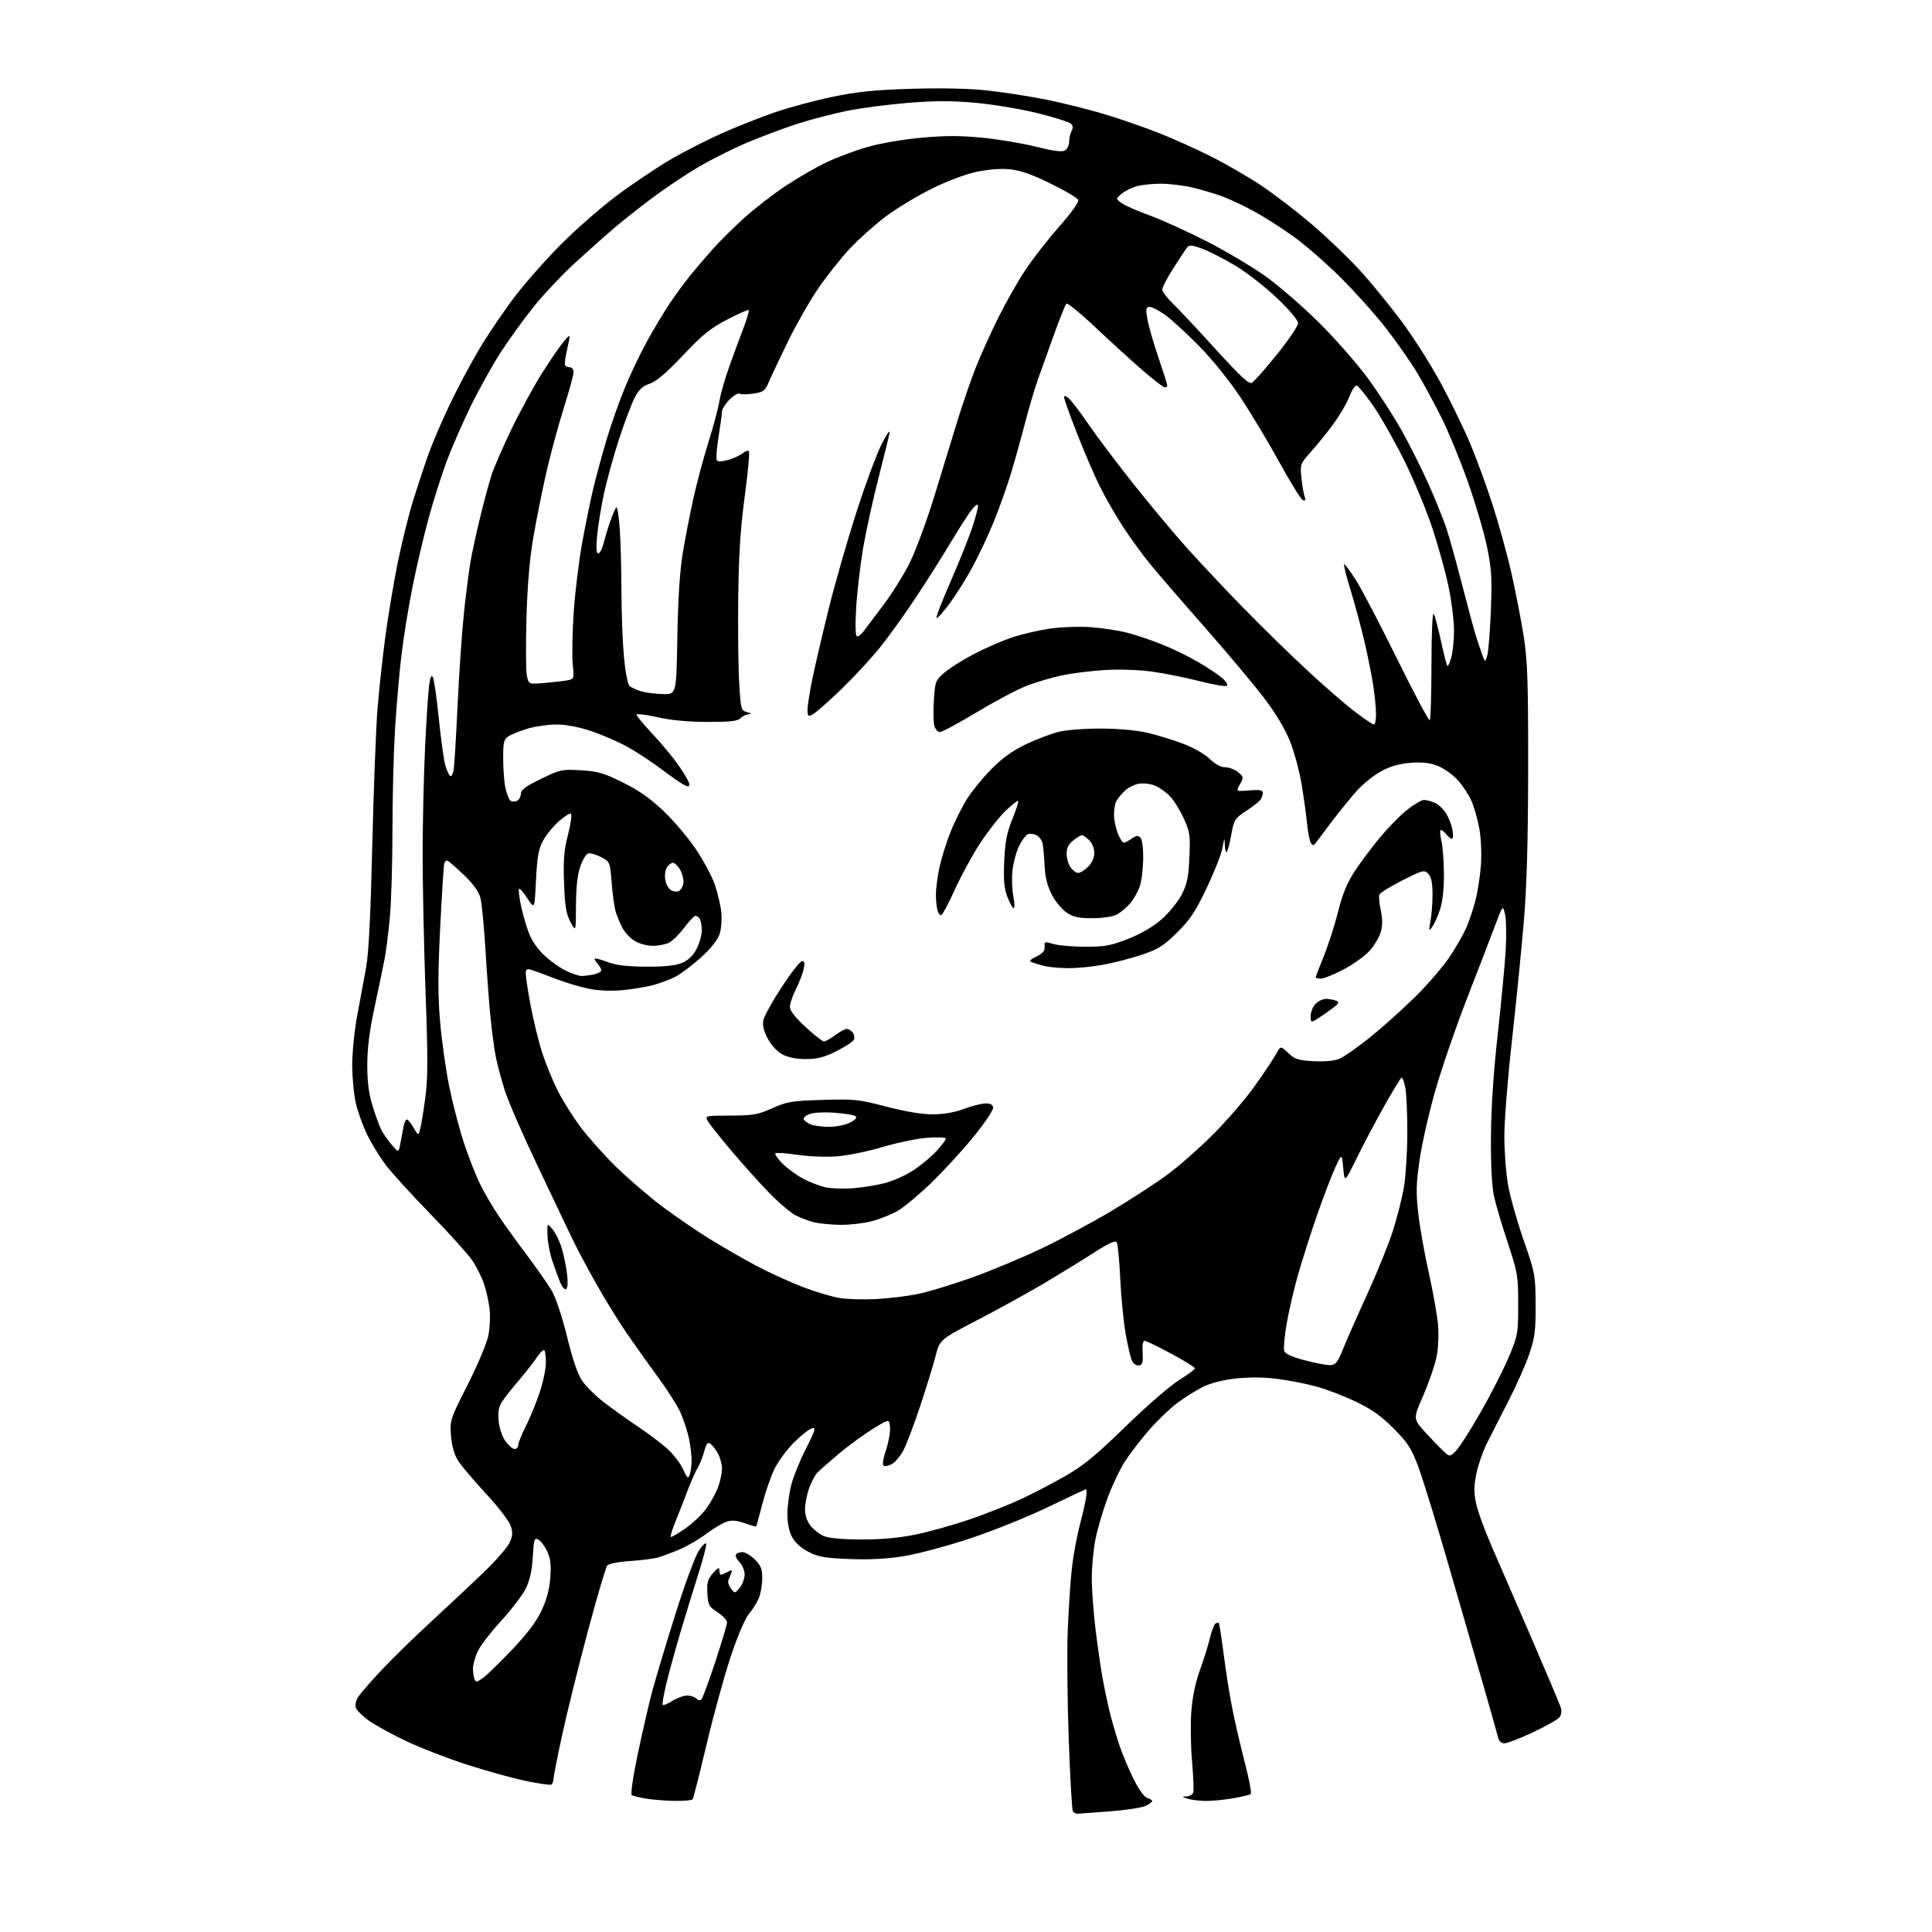 <?xml version="1.0" encoding="UTF-8" standalone="no"?>
<svg 
  version="1.1" 
  xmlns="http://www.w3.org/2000/svg" 
  xmlns:xlink="http://www.w3.org/1999/xlink" 
  xmlns:svg="http://www.w3.org/2000/svg"
  xmlns:rdf="http://www.w3.org/1999/02/22-rdf-syntax-ns#"
  xmlns:cc="http://creativecommons.org/ns#"
  xmlns:dc="http://purl.org/dc/elements/1.1/"
  viewBox="0 0 768 768"
  width="768"
  height="768"
>
<style>svg {background-color: white; }</style>"
<path stroke="none" fill="black" fill-rule="evenodd" d="M428.31,720.98C427.65,720.99 426.83,720.53 426.47,719.96C426.12,719.39 425.38,706.45 424.83,691.21C424.28,675.97 424.11,656.52 424.45,648.00C424.79,639.48 425.52,628.45 426.07,623.50C426.62,618.55 428.02,610.90 429.17,606.50C430.32,602.10 431.48,597.04 431.74,595.25C432.00,593.46 432.01,592.00 431.75,592.00C431.49,592.00 424.75,595.15 416.78,599.00C408.81,602.85 394.92,608.46 385.90,611.46C376.88,614.47 365.00,617.67 359.50,618.56C352.61,619.69 345.85,620.05 337.77,619.74C327.91,619.36 325.29,618.90 321.38,616.89C318.46,615.39 316.04,613.21 314.87,611.02C313.69,608.81 313.00,605.49 313.00,601.98C313.00,598.92 313.67,593.74 314.49,590.46C315.31,587.18 317.95,580.62 320.37,575.88C324.14,568.46 324.48,567.32 322.78,567.77C321.69,568.05 318.47,570.58 315.64,573.39C312.80,576.20 309.28,580.99 307.82,584.03C306.35,587.07 304.18,593.37 302.99,598.03C301.80,602.69 300.71,606.62 300.57,606.76C300.43,606.90 298.35,606.33 295.95,605.48C292.65,604.32 290.88,604.20 288.63,604.98C287.00,605.55 283.38,607.74 280.59,609.84C277.79,611.95 273.02,614.71 270.00,615.98C266.98,617.24 263.16,618.66 261.52,619.14C259.88,619.61 254.93,620.23 250.53,620.52C246.11,620.81 242.04,621.59 241.43,622.27C240.83,622.95 237.30,634.88 233.59,648.79C229.88,662.70 225.31,681.15 223.44,689.79C221.56,698.43 220.03,706.26 220.02,707.19C220.01,708.12 219.63,709.11 219.17,709.39C218.72,709.67 214.11,709.02 208.92,707.93C203.74,706.85 193.20,703.93 185.50,701.44C177.81,698.95 166.89,694.71 161.25,692.02C155.61,689.32 148.98,685.67 146.51,683.90C144.05,682.13 141.76,679.83 141.43,678.79C141.10,677.75 141.54,675.83 142.40,674.51C143.26,673.19 147.43,668.41 151.67,663.88C155.90,659.36 164.80,650.67 171.43,644.58C178.06,638.48 187.40,629.73 192.19,625.12C196.98,620.51 201.62,615.21 202.51,613.33C203.82,610.57 203.92,609.28 203.01,606.52C202.39,604.65 197.91,598.85 193.06,593.62C188.21,588.39 183.23,582.49 182.00,580.50C180.56,578.17 179.59,574.66 179.27,570.69C178.80,564.62 178.93,564.23 185.87,550.51C189.77,542.81 193.47,534.05 194.09,531.05C194.72,528.05 194.95,523.21 194.61,520.31C194.27,517.40 193.26,512.88 192.37,510.26C191.48,507.64 189.38,503.48 187.69,501.00C186.01,498.52 178.51,490.20 171.01,482.50C163.52,474.80 155.54,466.02 153.27,463.00C151.00,459.98 147.76,454.72 146.07,451.31C144.39,447.91 142.34,442.28 141.52,438.81C140.70,435.34 140.02,428.41 140.01,423.42C140.01,418.43 140.92,409.43 142.05,403.42C143.17,397.41 144.75,388.90 145.56,384.50C146.55,379.09 147.34,363.39 147.99,336.00C148.52,313.73 149.45,289.43 150.05,282.00C150.65,274.57 152.03,261.77 153.11,253.55C154.20,245.33 156.43,231.92 158.08,223.76C159.73,215.61 162.59,204.11 164.45,198.22C166.31,192.32 169.04,184.12 170.52,180.00C172.00,175.88 175.78,167.10 178.93,160.50C182.07,153.90 187.49,143.78 190.97,138.00C194.46,132.22 200.72,123.03 204.89,117.58C209.07,112.12 217.34,102.80 223.27,96.86C229.21,90.92 239.12,82.29 245.28,77.68C251.45,73.07 260.99,66.67 266.47,63.46C271.95,60.25 281.36,55.45 287.36,52.80C293.37,50.14 302.84,46.42 308.39,44.53C313.95,42.64 324.12,39.91 331.00,38.48C340.78,36.44 347.57,35.75 362.17,35.30C373.94,34.94 385.03,35.17 392.17,35.93C398.40,36.60 408.96,38.22 415.63,39.55C422.31,40.88 432.97,43.54 439.33,45.47C445.70,47.40 455.43,50.78 460.96,52.99C466.49,55.19 475.63,59.30 481.26,62.12C486.89,64.94 495.77,70.07 501.00,73.52C506.23,76.96 515.45,84.02 521.50,89.20C527.55,94.37 536.10,102.56 540.50,107.38C544.90,112.20 552.36,121.32 557.09,127.65C561.81,133.97 568.86,145.08 572.76,152.32C576.66,159.57 581.85,170.22 584.29,176.00C586.74,181.78 590.78,192.80 593.28,200.50C595.78,208.20 599.19,220.57 600.86,228.00C602.53,235.43 604.71,246.68 605.70,253.00C607.22,262.74 607.49,270.77 607.46,305.50C607.42,335.30 606.94,352.05 605.70,366.81C604.76,377.97 602.64,399.12 601.00,413.81C599.35,428.49 598.01,445.50 598.00,451.62C598.00,457.73 598.67,466.51 599.49,471.12C600.31,475.73 603.09,485.57 605.67,493.00C610.22,506.08 610.36,506.87 610.43,518.50C610.49,528.75 610.14,531.59 608.00,538.00C606.62,542.12 602.84,550.67 599.59,557.00C596.34,563.32 592.43,571.01 590.91,574.08C589.39,577.15 587.57,582.44 586.87,585.85C585.87,590.69 585.85,593.24 586.77,597.64C587.42,600.72 590.24,608.47 593.05,614.87C595.85,621.27 603.00,637.75 608.93,651.50C614.87,665.25 620.05,677.53 620.44,678.80C620.89,680.22 620.66,681.71 619.83,682.72C619.10,683.62 614.34,686.30 609.27,688.67C604.19,691.05 599.13,693.00 598.04,693.00C596.68,693.00 595.83,692.12 595.39,690.25C595.03,688.74 592.39,679.40 589.53,669.50C586.66,659.60 580.41,638.00 575.64,621.50C570.87,605.00 565.53,587.67 563.78,583.00C561.05,575.74 559.64,573.54 554.04,567.90C549.15,562.96 545.35,560.26 539.00,557.20C534.33,554.95 527.12,552.20 523.00,551.09C518.88,549.98 511.82,548.62 507.32,548.07C502.11,547.44 496.19,547.41 491.04,548.00C485.97,548.57 481.11,549.84 478.01,551.40C475.29,552.77 470.69,555.68 467.78,557.87C464.87,560.07 459.84,564.93 456.59,568.68C453.34,572.43 449.09,577.98 447.15,581.00C445.20,584.02 442.14,590.47 440.33,595.31C438.53,600.16 436.37,607.45 435.53,611.52C434.69,615.59 434.00,622.66 434.00,627.24C434.00,631.81 434.69,641.17 435.53,648.03C436.37,654.89 437.71,664.03 438.52,668.34C439.33,672.66 440.71,678.96 441.59,682.34C442.46,685.73 444.10,691.20 445.23,694.50C446.36,697.80 448.82,703.59 450.71,707.36C452.76,711.46 454.92,714.43 456.07,714.73C457.13,715.01 458.00,715.56 458.00,715.96C458.00,716.35 456.77,717.24 455.27,717.92C453.77,718.61 447.35,719.57 441.02,720.06C434.68,720.55 428.96,720.96 428.31,720.98zM268.19,715.88C264.51,715.82 259.39,715.41 256.80,714.97C254.22,714.54 251.68,713.92 251.16,713.60C250.60,713.26 251.62,706.34 253.63,696.76C255.51,687.82 258.14,676.45 259.49,671.50C260.83,666.55 264.90,653.05 268.53,641.50C272.16,629.95 276.31,618.71 277.74,616.51C279.17,614.32 280.51,613.03 280.72,613.65C280.92,614.26 279.53,619.65 277.62,625.63C275.71,631.61 272.48,642.12 270.45,649.00C268.41,655.88 265.90,665.05 264.85,669.40C263.81,673.74 263.17,677.50 263.43,677.76C263.68,678.02 265.43,677.28 267.32,676.11C269.20,674.95 271.83,674.00 273.17,674.00C274.51,674.00 276.14,674.54 276.80,675.20C277.55,675.95 278.33,676.04 278.88,675.45C279.36,674.93 281.83,668.20 284.38,660.50C286.92,652.80 289.00,645.79 289.00,644.92C289.00,644.05 287.31,642.25 285.25,640.91C281.82,638.70 281.47,638.06 281.20,633.36C280.95,629.05 281.31,627.76 283.42,625.36C285.41,623.10 285.94,622.87 285.97,624.25C285.99,625.21 286.25,626.00 286.57,626.00C286.88,626.00 288.07,625.50 289.22,624.88C290.98,623.94 291.20,624.02 290.65,625.38C290.29,626.27 289.79,627.56 289.53,628.25C289.27,628.94 289.75,630.40 290.59,631.50C292.12,633.49 292.14,633.48 294.06,631.14C295.13,629.84 296.00,627.48 296.00,625.89C296.00,624.30 295.08,622.08 293.96,620.96C292.84,619.84 292.20,618.49 292.52,617.96C292.85,617.43 294.03,617.00 295.14,617.00C296.25,617.00 298.47,618.32 300.08,619.92C302.46,622.31 303.00,623.69 303.00,627.46C303.00,629.99 302.39,633.51 301.65,635.28C300.91,637.05 299.13,639.89 297.70,641.58C296.17,643.40 293.23,650.27 290.53,658.36C288.01,665.89 283.69,681.57 280.93,693.20C278.17,704.83 275.67,714.72 275.39,715.17C275.11,715.63 271.87,715.95 268.19,715.88zM478.92,715.90C476.49,715.85 473.38,715.44 472.00,715.00C469.73,714.27 469.70,714.19 471.64,714.10C472.82,714.04 474.02,713.38 474.31,712.62C474.60,711.87 474.40,706.35 473.87,700.37C473.33,694.39 473.19,685.45 473.56,680.50C474.00,674.62 475.17,668.90 476.96,663.99C478.46,659.86 480.25,654.12 480.94,651.24C481.64,648.35 482.64,645.73 483.17,645.40C483.70,645.07 484.30,644.97 484.50,645.17C484.71,645.37 485.60,651.16 486.49,658.02C487.37,664.88 488.97,674.82 490.04,680.11C491.11,685.39 493.31,694.84 494.94,701.10C496.57,707.37 497.59,712.79 497.20,713.14C496.82,713.49 493.54,714.27 489.92,714.89C486.30,715.50 481.35,715.96 478.92,715.90zM191.95,667.03C193.46,665.96 198.66,660.92 203.50,655.83C209.60,649.41 213.22,644.62 215.29,640.19C217.34,635.81 218.43,631.68 218.76,627.06C219.13,621.94 218.82,619.43 217.49,616.63C216.53,614.59 214.95,612.51 214.00,612.00C212.42,611.16 212.21,611.83 211.80,618.85C211.49,624.18 210.63,628.13 209.07,631.35C207.82,633.94 203.40,639.75 199.24,644.28C195.09,648.80 190.87,654.30 189.86,656.50C188.86,658.70 188.03,661.70 188.02,663.17C188.01,664.64 188.27,666.55 188.60,667.41C189.14,668.80 189.53,668.76 191.95,667.03zM342.34,611.96C350.37,611.99 357.33,611.36 363.96,610.01C369.33,608.91 379.07,606.18 385.61,603.93C392.15,601.68 401.26,598.08 405.85,595.94C410.44,593.79 418.32,589.69 423.35,586.81C430.69,582.62 435.46,578.71 447.50,567.00C455.75,558.97 465.31,550.67 468.75,548.56C472.19,546.45 475.00,544.37 475.00,543.94C475.00,543.52 470.75,540.88 465.56,538.09C460.38,535.29 455.63,533.00 455.01,533.00C454.31,533.00 454.01,534.73 454.20,537.72C454.44,541.48 454.16,542.50 452.82,542.78C451.89,542.97 450.67,542.24 450.09,541.17C449.52,540.10 448.35,535.24 447.49,530.36C446.63,525.49 445.65,515.57 445.31,508.31C444.97,501.06 444.35,494.57 443.93,493.88C443.36,492.97 440.89,494.08 434.83,497.97C430.25,500.91 421.55,506.26 415.50,509.87C409.45,513.48 397.54,520.05 389.04,524.47C373.58,532.50 373.58,532.50 371.92,539.00C371.00,542.58 368.19,551.70 365.67,559.29C363.15,566.87 360.11,574.81 358.92,576.93C357.72,579.06 355.72,581.35 354.47,582.02C353.22,582.69 351.76,582.97 351.24,582.65C350.68,582.30 351.06,579.77 352.20,576.41C353.25,573.30 353.97,569.23 353.80,567.37C353.50,563.99 353.50,563.99 347.00,567.99C343.43,570.19 337.41,574.58 333.62,577.75C329.84,580.91 325.93,584.35 324.92,585.39C323.92,586.43 322.40,589.32 321.55,591.82C320.70,594.31 320.00,598.02 320.00,600.04C320.00,602.31 320.83,604.79 322.17,606.48C323.36,608.00 325.72,609.84 327.42,610.58C329.40,611.44 334.71,611.94 342.34,611.96zM266.76,611.00C267.16,611.00 269.78,609.42 272.58,607.49C275.38,605.56 279.11,601.98 280.86,599.54C282.62,597.10 284.72,593.22 285.53,590.92C286.34,588.63 287.00,585.43 287.00,583.82C287.00,582.22 286.35,579.65 285.57,578.13C284.78,576.60 283.45,574.79 282.63,574.11C281.35,573.04 280.94,573.50 279.87,577.18C279.18,579.56 277.99,582.49 277.22,583.70C276.46,584.91 274.58,589.19 273.06,593.20C271.53,597.22 269.32,602.86 268.15,605.75C266.99,608.64 266.36,611.00 266.76,611.00zM274.13,586.36C274.53,585.34 274.89,582.83 274.93,580.80C274.97,578.76 274.49,574.71 273.87,571.80C273.25,568.88 271.73,564.25 270.49,561.50C269.26,558.75 265.26,552.45 261.61,547.50C257.96,542.55 252.35,534.67 249.14,530.00C245.93,525.33 240.39,516.33 236.83,510.00C233.26,503.68 228.97,495.57 227.28,492.00C225.60,488.43 219.50,475.60 213.73,463.50C207.95,451.40 202.08,437.90 200.68,433.50C199.28,429.10 197.65,423.02 197.07,420.00C196.49,416.98 195.57,410.23 195.03,405.00C194.49,399.77 193.58,387.65 193.01,378.05C192.44,368.46 191.52,358.92 190.96,356.86C190.30,354.40 188.06,351.30 184.41,347.81C181.36,344.89 178.44,342.35 177.93,342.17C177.42,341.98 176.82,342.43 176.60,343.17C176.38,343.90 175.65,355.30 174.99,368.50C174.07,386.77 174.06,395.72 174.93,406.00C175.56,413.43 177.18,424.97 178.52,431.65C179.87,438.33 182.51,448.49 184.39,454.24C186.28,459.99 189.27,467.57 191.04,471.10C192.82,474.62 196.09,480.20 198.32,483.50C200.54,486.80 205.58,493.77 209.51,499.00C213.44,504.23 217.88,510.60 219.38,513.17C220.94,515.86 223.51,523.61 225.44,531.45C227.67,540.57 229.66,546.35 231.46,548.94C232.94,551.08 236.70,554.81 239.82,557.24C242.95,559.68 249.08,564.07 253.46,567.00C257.83,569.94 263.27,574.05 265.55,576.15C267.82,578.24 270.51,581.81 271.54,584.08C273.09,587.52 273.52,587.90 274.13,586.36zM578.61,576.90C579.91,575.68 584.35,568.78 588.48,561.56C592.61,554.35 597.68,544.41 599.75,539.47C603.38,530.79 603.50,530.11 603.50,518.50C603.50,507.10 603.29,505.88 599.35,494.00C597.06,487.12 594.60,478.80 593.88,475.50C593.04,471.67 592.60,463.16 592.67,452.00C592.74,440.60 593.67,426.49 595.33,411.50C596.74,398.85 598.17,383.77 598.52,378.00C598.87,372.23 598.77,365.73 598.30,363.56C597.43,359.62 597.43,359.62 594.07,368.56C592.22,373.48 587.20,386.50 582.92,397.50C578.65,408.50 573.08,424.70 570.56,433.50C568.04,442.30 565.23,454.68 564.32,461.00C562.93,470.65 562.84,474.11 563.80,482.50C564.43,488.00 566.30,498.57 567.97,506.00C569.64,513.42 571.28,522.65 571.62,526.50C572.00,530.67 571.75,535.92 571.03,539.50C570.35,542.80 567.98,549.66 565.76,554.75C561.72,563.99 561.72,563.99 566.48,569.25C569.11,572.14 572.38,575.54 573.75,576.81C576.25,579.12 576.25,579.12 578.61,576.90zM204.57,576.00C205.36,576.00 206.00,575.31 206.00,574.47C206.00,573.63 207.35,570.28 208.99,567.01C210.64,563.75 213.11,557.73 214.49,553.62C215.87,549.51 217.00,544.16 217.00,541.74C217.00,539.32 216.72,537.05 216.38,536.71C216.03,536.37 214.62,537.75 213.25,539.79C211.87,541.83 208.62,545.98 206.03,549.00C203.43,552.02 200.51,555.74 199.53,557.27C198.22,559.30 197.87,561.32 198.22,564.89C198.48,567.67 199.63,571.08 200.91,572.87C202.13,574.59 203.78,576.00 204.57,576.00zM528.94,542.66C530.95,542.53 531.82,541.42 533.77,536.50C535.09,533.20 539.45,523.30 543.48,514.50C547.50,505.70 552.14,494.23 553.79,489.00C555.44,483.77 557.36,476.12 558.07,472.00C558.77,467.88 559.39,458.43 559.43,451.00C559.47,443.57 559.13,435.35 558.69,432.73C558.24,430.11 557.52,428.18 557.08,428.45C556.65,428.72 553.57,433.79 550.23,439.72C546.90,445.65 542.00,454.92 539.34,460.33C534.50,470.15 534.50,470.15 533.96,464.33C533.42,458.50 533.42,458.50 530.84,464.00C529.42,467.02 526.15,475.57 523.56,483.00C520.98,490.43 517.55,501.19 515.93,506.92C514.32,512.65 512.31,521.34 511.46,526.24C510.61,531.14 510.17,535.95 510.48,536.93C510.87,538.17 513.42,539.35 518.77,540.77C523.02,541.90 527.60,542.75 528.94,542.66zM348.50,516.39C353.45,516.12 360.87,515.21 364.98,514.36C369.09,513.52 378.77,510.57 386.48,507.81C394.19,505.05 406.80,499.76 414.50,496.07C422.20,492.37 434.60,485.70 442.06,481.25C449.52,476.79 459.42,470.35 464.06,466.94C468.70,463.53 477.02,456.18 482.55,450.62C488.07,445.05 495.50,436.38 499.05,431.35C502.60,426.32 506.31,420.74 507.29,418.95C509.08,415.70 509.08,415.70 512.07,418.57C514.66,421.05 516.01,421.49 522.05,421.83C526.30,422.07 530.30,421.73 532.27,420.95C534.05,420.25 539.57,416.40 544.55,412.40C549.53,408.40 557.67,401.11 562.63,396.20C567.60,391.29 573.75,384.14 576.29,380.31C578.84,376.48 581.83,371.22 582.95,368.63C584.06,366.03 585.67,361.22 586.52,357.93C587.37,354.64 588.34,348.45 588.67,344.16C589.01,339.75 588.77,333.47 588.11,329.71C587.47,326.04 586.09,321.05 585.04,318.60C584.00,316.16 581.50,312.35 579.51,310.14C577.51,307.93 573.88,305.35 571.43,304.42C568.23,303.20 565.22,302.87 560.61,303.24C556.22,303.59 552.60,304.64 549.02,306.59C546.15,308.15 541.84,311.61 539.45,314.27C537.05,316.94 532.48,322.55 529.29,326.75C526.11,330.94 523.16,334.85 522.75,335.44C522.25,336.15 521.71,336.04 521.10,335.10C520.61,334.34 519.90,330.74 519.54,327.10C519.18,323.47 518.20,316.47 517.37,311.55C516.55,306.62 514.56,299.20 512.95,295.05C511.06,290.15 507.48,284.11 502.77,277.84C498.77,272.53 488.07,259.76 479.00,249.46C469.93,239.16 460.07,227.76 457.11,224.12C454.14,220.48 449.36,213.90 446.48,209.50C443.60,205.10 439.45,197.90 437.27,193.50C435.08,189.10 430.98,179.58 428.15,172.35C425.32,165.12 423.00,158.64 423.00,157.95C423.00,157.12 423.68,157.30 424.99,158.49C426.09,159.48 429.66,164.20 432.92,168.97C436.19,173.74 444.25,184.43 450.84,192.72C457.43,201.01 467.00,212.45 472.12,218.15C477.23,223.84 487.28,234.51 494.46,241.86C501.63,249.21 513.03,260.35 519.79,266.61C526.55,272.87 535.05,280.24 538.69,283.00C542.32,285.75 545.68,288.00 546.15,288.00C546.62,288.00 547.00,286.17 547.00,283.94C547.00,281.71 546.51,276.65 545.91,272.69C545.32,268.74 543.72,260.77 542.38,255.00C541.03,249.22 538.56,240.07 536.89,234.66C535.22,229.24 534.06,224.61 534.31,224.36C534.56,224.11 536.69,226.96 539.06,230.70C541.42,234.44 548.83,248.63 555.53,262.23C562.23,275.83 568.00,286.67 568.36,286.31C568.71,285.96 569.01,275.95 569.03,264.08C569.05,251.37 569.42,243.12 569.93,244.00C570.41,244.82 571.71,249.70 572.81,254.83C573.92,259.96 575.06,264.39 575.34,264.67C575.62,264.96 576.33,263.46 576.92,261.34C577.51,259.23 577.99,254.44 577.99,250.69C578.00,246.95 577.07,239.30 575.93,233.69C574.80,228.09 571.86,217.43 569.41,210.00C566.95,202.57 561.79,190.20 557.94,182.50C554.08,174.80 548.58,165.16 545.71,161.07C542.85,156.98 539.98,153.47 539.35,153.27C538.72,153.07 537.39,155.02 536.41,157.61C535.42,160.19 532.60,165.05 530.15,168.40C527.69,171.76 523.68,176.74 521.22,179.49C516.82,184.41 516.77,184.55 517.35,190.07C517.67,193.15 518.25,196.48 518.63,197.47C519.12,198.75 518.92,199.14 517.94,198.81C517.18,198.56 513.01,191.86 508.67,183.93C504.32,175.99 497.33,164.33 493.14,158.01C488.57,151.13 481.88,142.85 476.50,137.39C471.55,132.37 465.52,126.86 463.10,125.13C460.68,123.41 457.93,122.00 457.00,122.00C455.53,122.00 455.40,122.64 456.09,126.75C456.52,129.36 458.48,136.20 460.44,141.95C462.40,147.69 464.00,152.75 464.00,153.20C464.00,153.64 463.56,154.00 463.03,154.00C462.50,154.00 458.56,150.98 454.28,147.28C450.00,143.59 441.59,135.92 435.58,130.25C429.58,124.58 424.32,120.29 423.89,120.72C423.47,121.15 421.26,126.67 418.98,133.00C416.70,139.32 413.79,147.46 412.50,151.09C411.22,154.71 408.97,162.36 407.49,168.09C406.01,173.81 403.51,182.78 401.94,188.00C400.36,193.23 397.26,201.94 395.06,207.35C392.86,212.77 389.03,220.91 386.56,225.45C384.08,229.99 379.99,236.51 377.46,239.95C374.93,243.38 372.61,245.94 372.30,245.64C372.00,245.33 374.48,238.88 377.82,231.29C381.15,223.71 385.06,213.97 386.50,209.66C387.93,205.35 388.95,201.36 388.76,200.79C388.57,200.22 387.28,201.28 385.89,203.13C384.50,204.98 380.95,210.55 378.00,215.50C375.06,220.45 368.94,230.12 364.41,237.00C359.88,243.88 353.26,253.10 349.71,257.50C346.15,261.90 339.21,269.38 334.28,274.13C329.35,278.88 324.35,283.28 323.16,283.91C321.18,284.98 321.00,284.83 321.00,282.15C321.00,280.54 321.89,274.91 322.97,269.64C324.06,264.36 326.97,251.90 329.44,241.93C331.91,231.97 336.85,214.74 340.42,203.66C343.99,192.57 348.52,180.35 350.48,176.50C352.45,172.65 353.86,170.62 353.63,172.00C353.39,173.38 351.39,181.54 349.18,190.15C346.96,198.76 344.22,211.32 343.07,218.05C341.93,224.79 340.70,235.41 340.34,241.65C339.91,249.19 340.04,253.00 340.73,253.00C341.29,253.00 342.37,252.17 343.13,251.15C343.88,250.14 347.36,245.54 350.85,240.93C354.35,236.32 359.17,228.64 361.57,223.87C363.96,219.09 368.45,206.93 371.54,196.84C374.63,186.75 378.74,173.32 380.68,167.00C382.62,160.68 385.79,151.45 387.73,146.50C389.68,141.55 393.72,132.55 396.72,126.50C399.72,120.45 404.61,111.83 407.59,107.34C410.57,102.85 416.65,95.06 421.09,90.02C425.83,84.65 428.94,80.30 428.63,79.48C428.33,78.71 423.37,75.77 417.59,72.95C409.84,69.16 405.53,67.68 401.16,67.28C397.39,66.94 392.50,67.35 387.68,68.43C383.29,69.40 375.78,72.29 369.79,75.31C364.12,78.16 356.05,83.08 351.86,86.24C347.68,89.40 341.39,95.03 337.88,98.76C334.37,102.49 328.71,109.63 325.29,114.62C321.88,119.62 316.48,129.06 313.29,135.60C310.10,142.15 306.70,149.36 305.72,151.64C304.12,155.40 303.54,155.84 299.48,156.45C297.02,156.82 294.55,156.84 293.99,156.49C293.43,156.15 291.63,157.21 289.99,158.86C288.35,160.50 286.99,162.67 286.98,163.67C286.97,164.68 286.36,169.18 285.63,173.68C284.90,178.18 284.59,182.33 284.94,182.90C285.38,183.61 286.83,183.58 289.54,182.79C291.72,182.16 294.29,180.97 295.26,180.16C296.22,179.35 297.32,178.98 297.69,179.35C298.06,179.73 297.32,187.79 296.05,197.26C294.33,210.08 293.67,220.39 293.46,237.50C293.31,250.15 293.48,265.43 293.84,271.46C294.48,282.05 294.58,282.44 297.00,283.11C298.71,283.58 298.92,283.83 297.68,283.90C296.68,283.96 295.18,284.68 294.36,285.50C293.19,286.67 290.25,286.99 281.18,286.97C273.48,286.96 266.69,286.31 261.25,285.08C256.71,284.06 253.00,283.61 253.00,284.09C253.00,284.57 255.87,288.01 259.37,291.73C262.87,295.45 267.60,301.16 269.87,304.42C272.14,307.67 274.00,310.95 274.00,311.70C274.00,312.80 273.56,312.84 271.75,311.90C270.51,311.26 266.35,308.36 262.50,305.46C258.65,302.55 252.57,298.59 249.00,296.65C245.43,294.71 239.05,291.97 234.82,290.56C230.06,288.97 224.91,288.00 221.26,288.00C218.01,288.00 212.92,288.71 209.93,289.59C206.94,290.46 203.49,291.82 202.25,292.61C200.23,293.90 200.00,294.84 200.02,301.77C200.04,306.02 200.45,311.24 200.95,313.37C201.44,315.50 202.25,317.65 202.76,318.16C203.26,318.66 204.42,318.78 205.33,318.43C206.25,318.07 207.02,316.82 207.04,315.64C207.08,313.97 208.84,312.65 215.05,309.62C222.67,305.91 223.34,305.76 230.87,306.20C237.64,306.59 239.95,307.26 247.59,311.04C253.87,314.15 258.57,317.44 263.71,322.33C267.70,326.12 273.44,332.88 276.48,337.36C279.51,341.84 282.94,348.20 284.10,351.50C285.25,354.80 286.43,359.80 286.72,362.61C287.01,365.42 286.71,369.34 286.05,371.34C285.30,373.61 282.55,377.05 278.68,380.57C275.28,383.66 270.70,387.11 268.50,388.25C266.30,389.38 262.25,390.90 259.50,391.63C256.75,392.36 251.24,393.25 247.25,393.62C242.64,394.04 237.74,393.80 233.75,392.98C230.31,392.26 224.35,390.45 220.50,388.95C216.65,387.44 212.49,385.91 211.25,385.54C209.37,384.98 209.00,385.25 209.00,387.18C209.00,388.46 209.92,394.34 211.04,400.24C212.16,406.15 214.21,414.45 215.59,418.67C216.97,422.89 219.69,429.53 221.63,433.42C223.58,437.32 227.69,443.88 230.77,448.00C233.85,452.12 240.23,459.27 244.94,463.87C249.65,468.47 257.79,475.48 263.04,479.43C268.29,483.38 276.76,489.20 281.87,492.36C286.98,495.52 295.28,500.31 300.33,503.00C305.37,505.69 313.70,509.52 318.83,511.49C323.96,513.47 330.71,515.49 333.83,515.99C336.95,516.48 343.55,516.66 348.50,516.39zM225.05,512.47C224.51,512.80 223.44,511.60 222.69,509.79C221.94,507.98 220.52,504.08 219.53,501.12C218.55,498.15 217.69,493.56 217.62,490.91C217.50,486.09 217.50,486.09 219.74,488.80C220.97,490.28 222.62,493.75 223.40,496.50C224.19,499.25 225.11,503.83 225.44,506.68C225.80,509.72 225.64,512.11 225.05,512.47zM334.04,486.90C330.44,486.84 325.81,486.40 323.73,485.91C321.66,485.42 318.29,484.15 316.23,483.09C314.18,482.02 309.32,477.85 305.42,473.83C301.53,469.80 294.74,462.21 290.33,456.98C285.92,451.74 281.83,446.56 281.25,445.46C280.22,443.54 280.52,443.48 290.34,443.46C299.36,443.44 301.23,443.11 307.00,440.54C312.90,437.91 314.75,437.60 327.00,437.23C339.59,436.84 341.30,437.02 352.36,439.91C360.03,441.91 366.56,442.99 370.86,442.97C375.06,442.95 379.52,442.18 383.00,440.87C386.02,439.73 389.84,438.73 391.47,438.65C393.54,438.55 394.55,439.01 394.79,440.18C394.98,441.15 391.68,446.11 387.11,451.75C382.70,457.18 375.11,465.46 370.25,470.15C365.38,474.84 359.40,479.85 356.95,481.29C354.50,482.72 349.82,484.59 346.54,485.45C343.26,486.30 337.64,486.95 334.04,486.90zM339.00,472.36C342.57,472.08 348.20,471.18 351.50,470.36C354.80,469.54 359.98,467.25 363.00,465.27C366.02,463.29 370.19,459.83 372.25,457.59C374.31,455.34 376.00,453.10 376.00,452.62C376.00,452.13 372.74,451.97 368.75,452.27C364.76,452.56 356.77,454.20 351.00,455.92C345.23,457.63 337.08,459.32 332.90,459.66C328.61,460.00 321.71,459.75 317.05,459.07C312.52,458.40 308.54,458.12 308.22,458.45C307.90,458.77 309.11,460.55 310.91,462.40C312.71,464.26 316.38,466.98 319.06,468.44C321.75,469.90 325.87,471.49 328.22,471.98C330.58,472.47 335.43,472.64 339.00,472.36zM159.27,453.92C159.71,451.49 160.28,448.49 160.55,447.25C160.82,446.01 161.37,445.00 161.77,445.01C162.17,445.01 163.35,446.47 164.39,448.26C166.28,451.50 166.28,451.50 166.98,449.00C167.37,447.62 168.28,442.13 169.02,436.78C170.11,428.82 170.13,421.10 169.16,394.28C168.51,376.25 167.99,351.38 168.00,339.00C168.02,326.62 168.47,307.50 169.00,296.50C169.53,285.50 170.26,274.53 170.62,272.11C171.06,269.11 171.52,268.19 172.08,269.18C172.53,269.98 173.59,277.36 174.43,285.57C175.27,293.78 176.43,302.17 177.01,304.21C177.60,306.26 178.48,308.18 178.99,308.49C179.49,308.80 180.11,307.58 180.38,305.78C180.64,303.98 181.34,292.15 181.94,279.50C182.54,266.85 183.68,250.43 184.49,243.00C185.29,235.57 186.46,226.57 187.08,223.00C187.70,219.43 189.47,211.32 191.02,205.00C192.58,198.68 194.59,191.25 195.50,188.50C196.41,185.75 199.84,177.88 203.13,171.00C206.42,164.12 211.83,154.16 215.14,148.86C218.46,143.56 222.46,137.71 224.02,135.86C226.88,132.50 226.88,132.50 225.52,138.47C224.77,141.76 224.37,144.80 224.64,145.22C224.90,145.65 225.77,146.00 226.56,146.00C227.35,146.00 228.00,146.88 228.00,147.95C228.00,149.02 226.25,155.44 224.11,162.20C221.97,168.97 218.83,180.57 217.14,188.00C215.45,195.43 213.11,207.12 211.94,214.00C210.53,222.30 209.63,232.94 209.28,245.66C208.98,256.20 209.05,266.45 209.42,268.44C210.10,272.05 210.10,272.05 216.80,271.46C220.48,271.14 224.57,270.66 225.89,270.38C228.16,269.92 228.24,269.61 227.68,264.20C227.35,261.06 227.50,251.97 228.02,244.00C228.53,236.02 230.04,223.43 231.38,216.00C232.72,208.57 234.75,198.65 235.89,193.95C237.02,189.25 239.35,180.70 241.06,174.95C242.76,169.20 246.00,160.00 248.24,154.50C250.48,149.00 254.56,140.45 257.29,135.50C260.03,130.55 264.08,123.80 266.30,120.50C268.52,117.20 272.15,112.25 274.38,109.50C276.61,106.75 280.64,102.03 283.34,99.00C286.03,95.97 291.67,90.40 295.87,86.60C300.07,82.81 307.50,77.06 312.39,73.83C317.29,70.60 324.58,66.39 328.60,64.49C332.61,62.58 339.86,59.87 344.70,58.47C349.81,56.99 358.85,55.43 366.25,54.75C375.96,53.87 381.80,53.88 390.75,54.77C397.21,55.42 406.77,57.03 412.00,58.36C418.43,59.99 422.06,60.47 423.25,59.85C424.21,59.34 425.00,57.79 425.00,56.40C425.00,55.01 425.44,53.05 425.98,52.04C426.68,50.72 426.56,49.88 425.56,49.05C424.78,48.41 418.83,46.57 412.33,44.96C405.82,43.35 394.84,41.51 387.91,40.88C378.37,40.01 371.84,40.01 360.91,40.90C352.99,41.54 342.05,42.97 336.62,44.08C331.19,45.19 322.49,47.45 317.29,49.12C312.09,50.78 303.16,54.11 297.44,56.50C291.72,58.90 282.87,63.32 277.77,66.32C272.67,69.32 264.45,74.82 259.50,78.52C254.55,82.23 247.80,87.55 244.50,90.35C241.20,93.15 234.29,99.28 229.15,103.97C224.00,108.66 216.51,116.55 212.50,121.50C208.49,126.45 202.45,134.78 199.08,140.00C195.71,145.22 190.32,154.90 187.10,161.50C183.88,168.10 179.59,177.94 177.56,183.36C175.54,188.78 172.32,198.91 170.42,205.86C168.51,212.81 165.64,225.03 164.04,233.00C162.43,240.97 160.43,253.35 159.57,260.50C158.72,267.65 157.57,280.93 157.02,290.00C156.47,299.07 156.01,317.07 156.01,330.00C156.00,342.93 155.54,358.45 154.99,364.50C154.43,370.55 153.50,377.98 152.92,381.00C152.35,384.02 150.55,392.65 148.94,400.18C146.86,409.86 146.00,416.62 146.00,423.32C146.00,430.12 146.59,434.72 148.11,439.64C149.27,443.42 150.83,447.68 151.57,449.13C152.32,450.58 154.17,453.24 155.70,455.05C158.47,458.34 158.47,458.34 159.27,453.92zM329.35,447.94C332.02,447.97 335.75,447.26 337.66,446.36C339.78,445.35 340.76,444.36 340.19,443.79C339.68,443.28 335.94,442.63 331.88,442.33C327.55,442.02 323.34,442.25 321.69,442.90C320.11,443.52 319.17,444.46 319.54,445.07C319.91,445.66 321.17,446.53 322.35,447.01C323.53,447.48 326.68,447.90 329.35,447.94zM320.32,421.00C316.53,421.00 313.25,420.35 311.01,419.14C308.95,418.04 306.60,415.51 305.21,412.89C303.59,409.86 303.05,407.59 303.45,405.54C303.77,403.91 307.06,397.97 310.77,392.34C314.47,386.70 318.10,382.07 318.83,382.05C319.81,382.01 319.97,382.85 319.46,385.25C319.07,387.04 317.68,390.62 316.38,393.22C315.07,395.81 314.00,398.96 313.99,400.22C313.98,401.74 316.05,404.41 320.21,408.25C323.64,411.41 326.93,414.00 327.53,414.00C328.12,414.00 330.14,412.88 332.00,411.50C333.86,410.12 335.92,409.00 336.57,409.00C337.22,409.00 338.27,409.62 338.89,410.37C339.52,411.13 339.78,412.40 339.48,413.20C339.17,414.00 336.05,416.08 332.54,417.83C327.57,420.30 324.89,421.00 320.32,421.00zM527.04,402.73C521.00,406.90 521.00,406.90 521.00,403.95C521.00,402.33 521.90,400.10 523.00,399.00C524.10,397.90 526.01,397.03 527.25,397.07C528.49,397.11 530.31,397.46 531.29,397.85C532.76,398.43 531.98,399.32 527.04,402.73zM525.10,389.00C523.95,389.00 523.00,388.80 523.00,388.56C523.00,388.31 524.50,384.37 526.34,379.81C528.17,375.24 530.70,367.32 531.96,362.22C533.56,355.69 535.43,351.10 538.26,346.72C540.47,343.30 545.00,337.21 548.33,333.19C551.65,329.16 556.60,324.10 559.32,321.94C562.04,319.77 565.08,318.00 566.08,318.00C567.09,318.00 569.06,318.53 570.48,319.17C571.89,319.82 573.88,321.73 574.89,323.42C575.91,325.11 577.00,327.91 577.32,329.63C577.64,331.35 577.64,333.02 577.33,333.34C577.01,333.66 575.95,332.92 574.96,331.71C573.98,330.49 572.93,329.74 572.64,330.03C572.35,330.32 572.52,332.34 573.03,334.53C573.54,336.71 573.96,342.65 573.98,347.72C573.99,353.64 573.42,358.64 572.38,361.72C571.49,364.35 570.10,367.40 569.29,368.50C567.96,370.32 567.91,370.09 568.67,366.00C569.12,363.52 569.48,358.68 569.45,355.24C569.42,350.75 568.93,348.50 567.72,347.29C566.15,345.72 565.50,345.89 557.42,349.98C552.68,352.39 548.58,354.93 548.31,355.64C548.04,356.34 548.29,359.12 548.87,361.82C549.59,365.19 549.60,367.87 548.89,370.43C548.33,372.47 546.32,375.86 544.42,377.95C542.53,380.05 537.88,383.39 534.10,385.38C530.31,387.37 526.26,389.00 525.10,389.00zM231.12,387.98C232.02,387.99 234.16,387.72 235.88,387.38C237.59,387.03 239.00,386.28 239.00,385.70C239.00,385.13 238.26,383.83 237.35,382.83C236.43,381.82 236.15,381.00 236.72,381.00C237.29,381.00 239.72,381.73 242.12,382.62C245.09,383.71 249.88,384.24 257.00,384.27C264.40,384.29 268.59,383.84 271.19,382.73C273.71,381.65 275.53,379.87 276.94,377.12C278.07,374.90 278.99,371.60 278.98,369.79C278.98,367.98 278.58,365.88 278.10,365.13C277.62,364.37 276.78,363.92 276.23,364.13C275.68,364.33 273.69,366.52 271.82,368.99C269.94,371.46 267.30,374.05 265.95,374.73C264.60,375.41 261.70,375.98 259.50,375.98C257.28,375.99 254.08,375.13 252.30,374.04C250.54,372.97 248.34,370.63 247.42,368.85C246.50,367.07 245.32,364.24 244.79,362.56C244.26,360.88 243.53,355.70 243.16,351.04C242.50,342.59 242.50,342.59 238.83,340.66C236.80,339.60 234.50,338.98 233.70,339.29C232.90,339.59 231.51,341.98 230.62,344.60C229.54,347.76 228.99,352.91 228.96,359.93C228.91,370.50 228.91,370.50 226.77,366.50C225.05,363.27 224.56,360.29 224.22,351.00C223.88,341.75 224.19,337.98 225.80,331.75C226.90,327.48 227.41,323.75 226.94,323.46C226.47,323.17 224.23,324.60 221.97,326.65C219.71,328.69 216.90,332.19 215.73,334.43C214.07,337.62 213.49,340.99 213.06,350.00C212.50,361.50 212.50,361.50 209.68,357.16C208.13,354.77 206.62,353.04 206.34,353.33C206.06,353.61 206.37,356.46 207.03,359.67C207.69,362.88 209.10,367.82 210.15,370.66C211.40,373.99 213.67,377.29 216.60,379.98C219.08,382.28 223.01,385.01 225.31,386.05C227.61,387.10 230.23,387.97 231.12,387.98zM424.50,384.86C421.20,384.83 417.09,384.46 415.36,384.05C413.63,383.63 411.41,382.99 410.43,382.61C408.93,382.04 409.20,381.64 412.07,380.20C414.56,378.95 415.44,377.89 415.28,376.33C415.07,374.30 415.27,374.24 418.78,375.26C420.82,375.86 426.55,376.35 431.50,376.35C439.24,376.34 441.62,375.90 448.50,373.19C453.65,371.16 458.38,368.39 461.79,365.41C464.70,362.86 468.27,358.46 469.73,355.64C471.91,351.40 472.45,348.80 472.80,340.84C473.19,332.00 473.00,330.68 470.56,325.34C469.09,322.13 466.67,318.21 465.19,316.63C463.71,315.05 461.04,313.13 459.25,312.36C457.40,311.57 454.60,311.22 452.75,311.54C450.97,311.86 448.45,313.10 447.16,314.31C445.87,315.51 444.34,317.39 443.75,318.47C443.17,319.56 442.76,322.15 442.84,324.24C442.92,326.33 443.64,329.60 444.44,331.52C445.24,333.43 446.27,335.00 446.73,335.00C447.18,335.00 448.59,334.27 449.86,333.38C451.62,332.15 452.45,332.05 453.33,332.94C454.02,333.62 454.47,337.07 454.44,341.30C454.40,345.26 453.80,350.20 453.10,352.28C452.40,354.35 450.69,357.41 449.29,359.06C447.90,360.72 445.49,362.73 443.93,363.54C442.25,364.41 438.30,365.00 434.20,365.00C428.70,365.00 426.62,364.54 423.96,362.75C422.12,361.51 419.48,358.30 418.10,355.60C416.34,352.19 415.47,348.69 415.24,344.10C415.06,340.47 414.70,336.50 414.44,335.28C414.19,334.06 413.11,332.60 412.06,332.03C411.01,331.47 409.46,331.27 408.62,331.59C407.78,331.92 406.19,334.05 405.08,336.34C403.98,338.63 402.80,342.98 402.47,346.00C402.14,349.02 402.29,353.64 402.81,356.25C403.32,358.86 403.39,361.00 402.95,361.00C402.52,361.00 401.40,359.00 400.46,356.55C399.14,353.08 398.86,349.91 399.20,342.30C399.54,334.58 400.23,331.05 402.41,325.68C403.94,321.93 404.98,318.65 404.73,318.39C404.47,318.14 402.18,319.95 399.63,322.42C397.09,324.89 392.55,330.69 389.54,335.31C386.53,339.92 382.05,348.14 379.59,353.58C377.12,359.02 374.69,363.60 374.18,363.77C373.67,363.94 372.98,363.05 372.64,361.79C372.30,360.53 372.03,357.70 372.03,355.50C372.03,353.30 372.67,348.51 373.44,344.85C374.22,341.19 376.22,334.78 377.90,330.60C379.57,326.42 382.59,320.42 384.60,317.28C386.61,314.13 391.01,308.80 394.38,305.44C398.61,301.20 402.82,298.22 408.00,295.77C412.12,293.82 417.98,291.62 421.00,290.88C424.07,290.14 431.58,289.58 438.00,289.62C445.12,289.66 452.17,290.33 456.50,291.37C460.35,292.30 466.64,294.25 470.48,295.70C474.40,297.19 478.96,299.81 480.88,301.68C483.07,303.80 485.30,305.00 487.04,305.00C488.55,305.00 490.84,305.88 492.14,306.95C494.40,308.81 494.43,309.02 492.90,311.77C491.30,314.64 491.30,314.64 496.65,314.20C500.74,313.86 502.00,314.08 501.98,315.13C501.98,315.88 501.60,317.09 501.14,317.80C500.69,318.52 498.13,320.54 495.45,322.30C490.83,325.34 490.53,325.82 489.47,331.75C488.85,335.18 488.04,338.29 487.67,338.66C487.30,339.03 486.95,337.80 486.88,335.92C486.77,332.76 486.70,332.84 485.97,337.00C485.53,339.48 482.68,346.70 479.64,353.07C475.08,362.59 472.99,365.72 467.80,370.81C462.43,376.07 460.35,377.37 453.74,379.58C449.48,381.00 442.50,382.79 438.24,383.55C433.98,384.31 427.80,384.90 424.50,384.86zM269.70,354.29C270.42,354.01 271.27,352.75 271.59,351.50C271.91,350.24 271.44,347.82 270.56,346.11C269.67,344.40 268.30,343.00 267.51,343.00C266.72,343.00 265.57,343.93 264.97,345.06C264.36,346.19 264.16,348.44 264.51,350.05C264.87,351.67 265.88,353.39 266.77,353.89C267.65,354.39 268.97,354.56 269.70,354.29zM428.60,347.00C429.42,347.00 431.20,345.90 432.55,344.55C434.08,343.01 435.00,340.95 435.00,339.05C435.00,337.33 434.12,335.12 433.00,334.00C431.90,332.90 430.61,332.00 430.13,332.00C429.66,332.00 428.08,332.93 426.63,334.07C424.77,335.54 424.00,337.08 424.00,339.35C424.00,341.11 424.70,343.56 425.56,344.78C426.41,346.00 427.78,347.00 428.60,347.00zM373.62,291.00C372.75,291.00 371.75,289.84 371.39,288.43C371.04,287.01 370.97,282.42 371.24,278.21C371.71,270.88 371.88,270.45 375.46,267.35C377.51,265.58 382.77,262.26 387.14,259.99C391.52,257.71 398.24,254.78 402.07,253.47C405.91,252.17 412.71,250.57 417.18,249.91C421.68,249.26 428.98,248.98 433.54,249.31C438.07,249.63 444.58,250.61 448.01,251.50C451.44,252.39 457.65,254.47 461.80,256.12C465.96,257.77 472.42,260.91 476.17,263.10C479.91,265.28 484.22,268.14 485.74,269.45C487.26,270.76 488.15,272.18 487.73,272.60C487.31,273.03 482.36,272.19 476.73,270.74C471.10,269.29 462.45,267.57 457.50,266.92C452.23,266.23 444.49,266.00 438.81,266.37C433.48,266.72 426.00,267.66 422.19,268.46C418.39,269.26 412.25,271.05 408.56,272.44C404.87,273.83 395.86,278.57 388.53,282.98C381.20,287.39 374.49,291.00 373.62,291.00zM263.68,275.91C268.86,276.00 268.86,276.00 269.26,253.25C269.52,238.20 270.24,226.95 271.38,220.00C272.33,214.22 274.25,204.36 275.64,198.08C277.04,191.80 279.75,181.68 281.67,175.58C283.59,169.49 285.52,162.25 285.96,159.50C286.40,156.75 288.13,150.68 289.80,146.00C291.47,141.32 294.01,134.41 295.46,130.62C296.90,126.84 297.87,123.54 297.62,123.28C297.36,123.03 293.50,124.72 289.04,127.04C282.39,130.50 279.24,133.05 271.53,141.22C264.97,148.18 260.98,151.59 258.31,152.50C255.41,153.50 253.97,154.85 252.26,158.16C251.04,160.55 248.26,167.90 246.10,174.50C243.94,181.10 241.24,190.85 240.10,196.16C238.96,201.48 237.73,209.02 237.37,212.91C236.92,217.82 237.05,220.00 237.82,220.00C238.43,220.00 239.41,218.09 240.00,215.75C240.59,213.41 241.79,209.47 242.67,207.00C243.54,204.53 244.58,202.14 244.98,201.70C245.37,201.26 245.99,205.05 246.35,210.11C246.71,215.17 247.02,226.33 247.03,234.90C247.05,243.48 247.49,255.20 248.01,260.94C248.55,266.90 249.50,271.91 250.22,272.62C250.93,273.30 253.07,274.30 255.00,274.84C256.93,275.38 260.83,275.86 263.68,275.91zM591.24,260.43C591.70,258.82 592.33,250.75 592.65,242.50C593.13,229.57 592.92,226.07 591.06,217.14C589.88,211.44 586.43,199.78 583.39,191.23C580.35,182.68 575.66,171.29 572.96,165.93C570.27,160.57 566.03,152.72 563.53,148.50C561.03,144.27 555.44,136.25 551.09,130.66C546.75,125.07 538.49,115.85 532.75,110.16C527.01,104.48 518.61,97.18 514.09,93.94C509.56,90.71 502.63,86.28 498.68,84.11C494.73,81.93 489.02,79.23 486.00,78.11C482.98,76.99 477.57,75.39 474.00,74.55C470.43,73.71 464.80,73.03 461.50,73.02C458.20,73.02 453.85,73.47 451.83,74.03C449.81,74.59 447.11,75.95 445.83,77.05C443.50,79.05 443.50,79.05 445.93,80.78C447.26,81.72 452.29,83.93 457.11,85.68C461.92,87.43 472.08,92.04 479.68,95.93C487.28,99.81 497.76,106.03 502.97,109.75C508.17,113.46 517.67,121.67 524.08,128.00C530.48,134.32 539.27,144.31 543.61,150.19C547.95,156.07 554.14,165.63 557.36,171.44C560.58,177.24 565.38,186.83 568.01,192.75C570.65,198.66 573.77,206.43 574.96,210.00C576.15,213.57 578.91,223.47 581.10,232.00C583.28,240.53 585.77,249.75 586.61,252.50C587.46,255.25 588.66,258.82 589.27,260.43C590.39,263.36 590.39,263.36 591.24,260.43zM497.67,152.17C498.51,151.70 502.97,146.63 507.59,140.91C512.21,135.18 515.99,129.60 516.00,128.50C516.01,127.28 512.72,123.36 507.63,118.50C503.01,114.10 495.64,108.34 491.24,105.70C486.84,103.06 480.95,100.03 478.15,98.96C474.15,97.44 472.83,97.29 472.00,98.26C471.43,98.94 468.95,102.65 466.50,106.50C464.05,110.35 462.03,114.20 462.02,115.05C462.01,115.90 463.85,118.37 466.11,120.55C468.37,122.72 476.05,130.92 483.18,138.76C493.11,149.68 496.50,152.82 497.67,152.17z" />

</svg>
